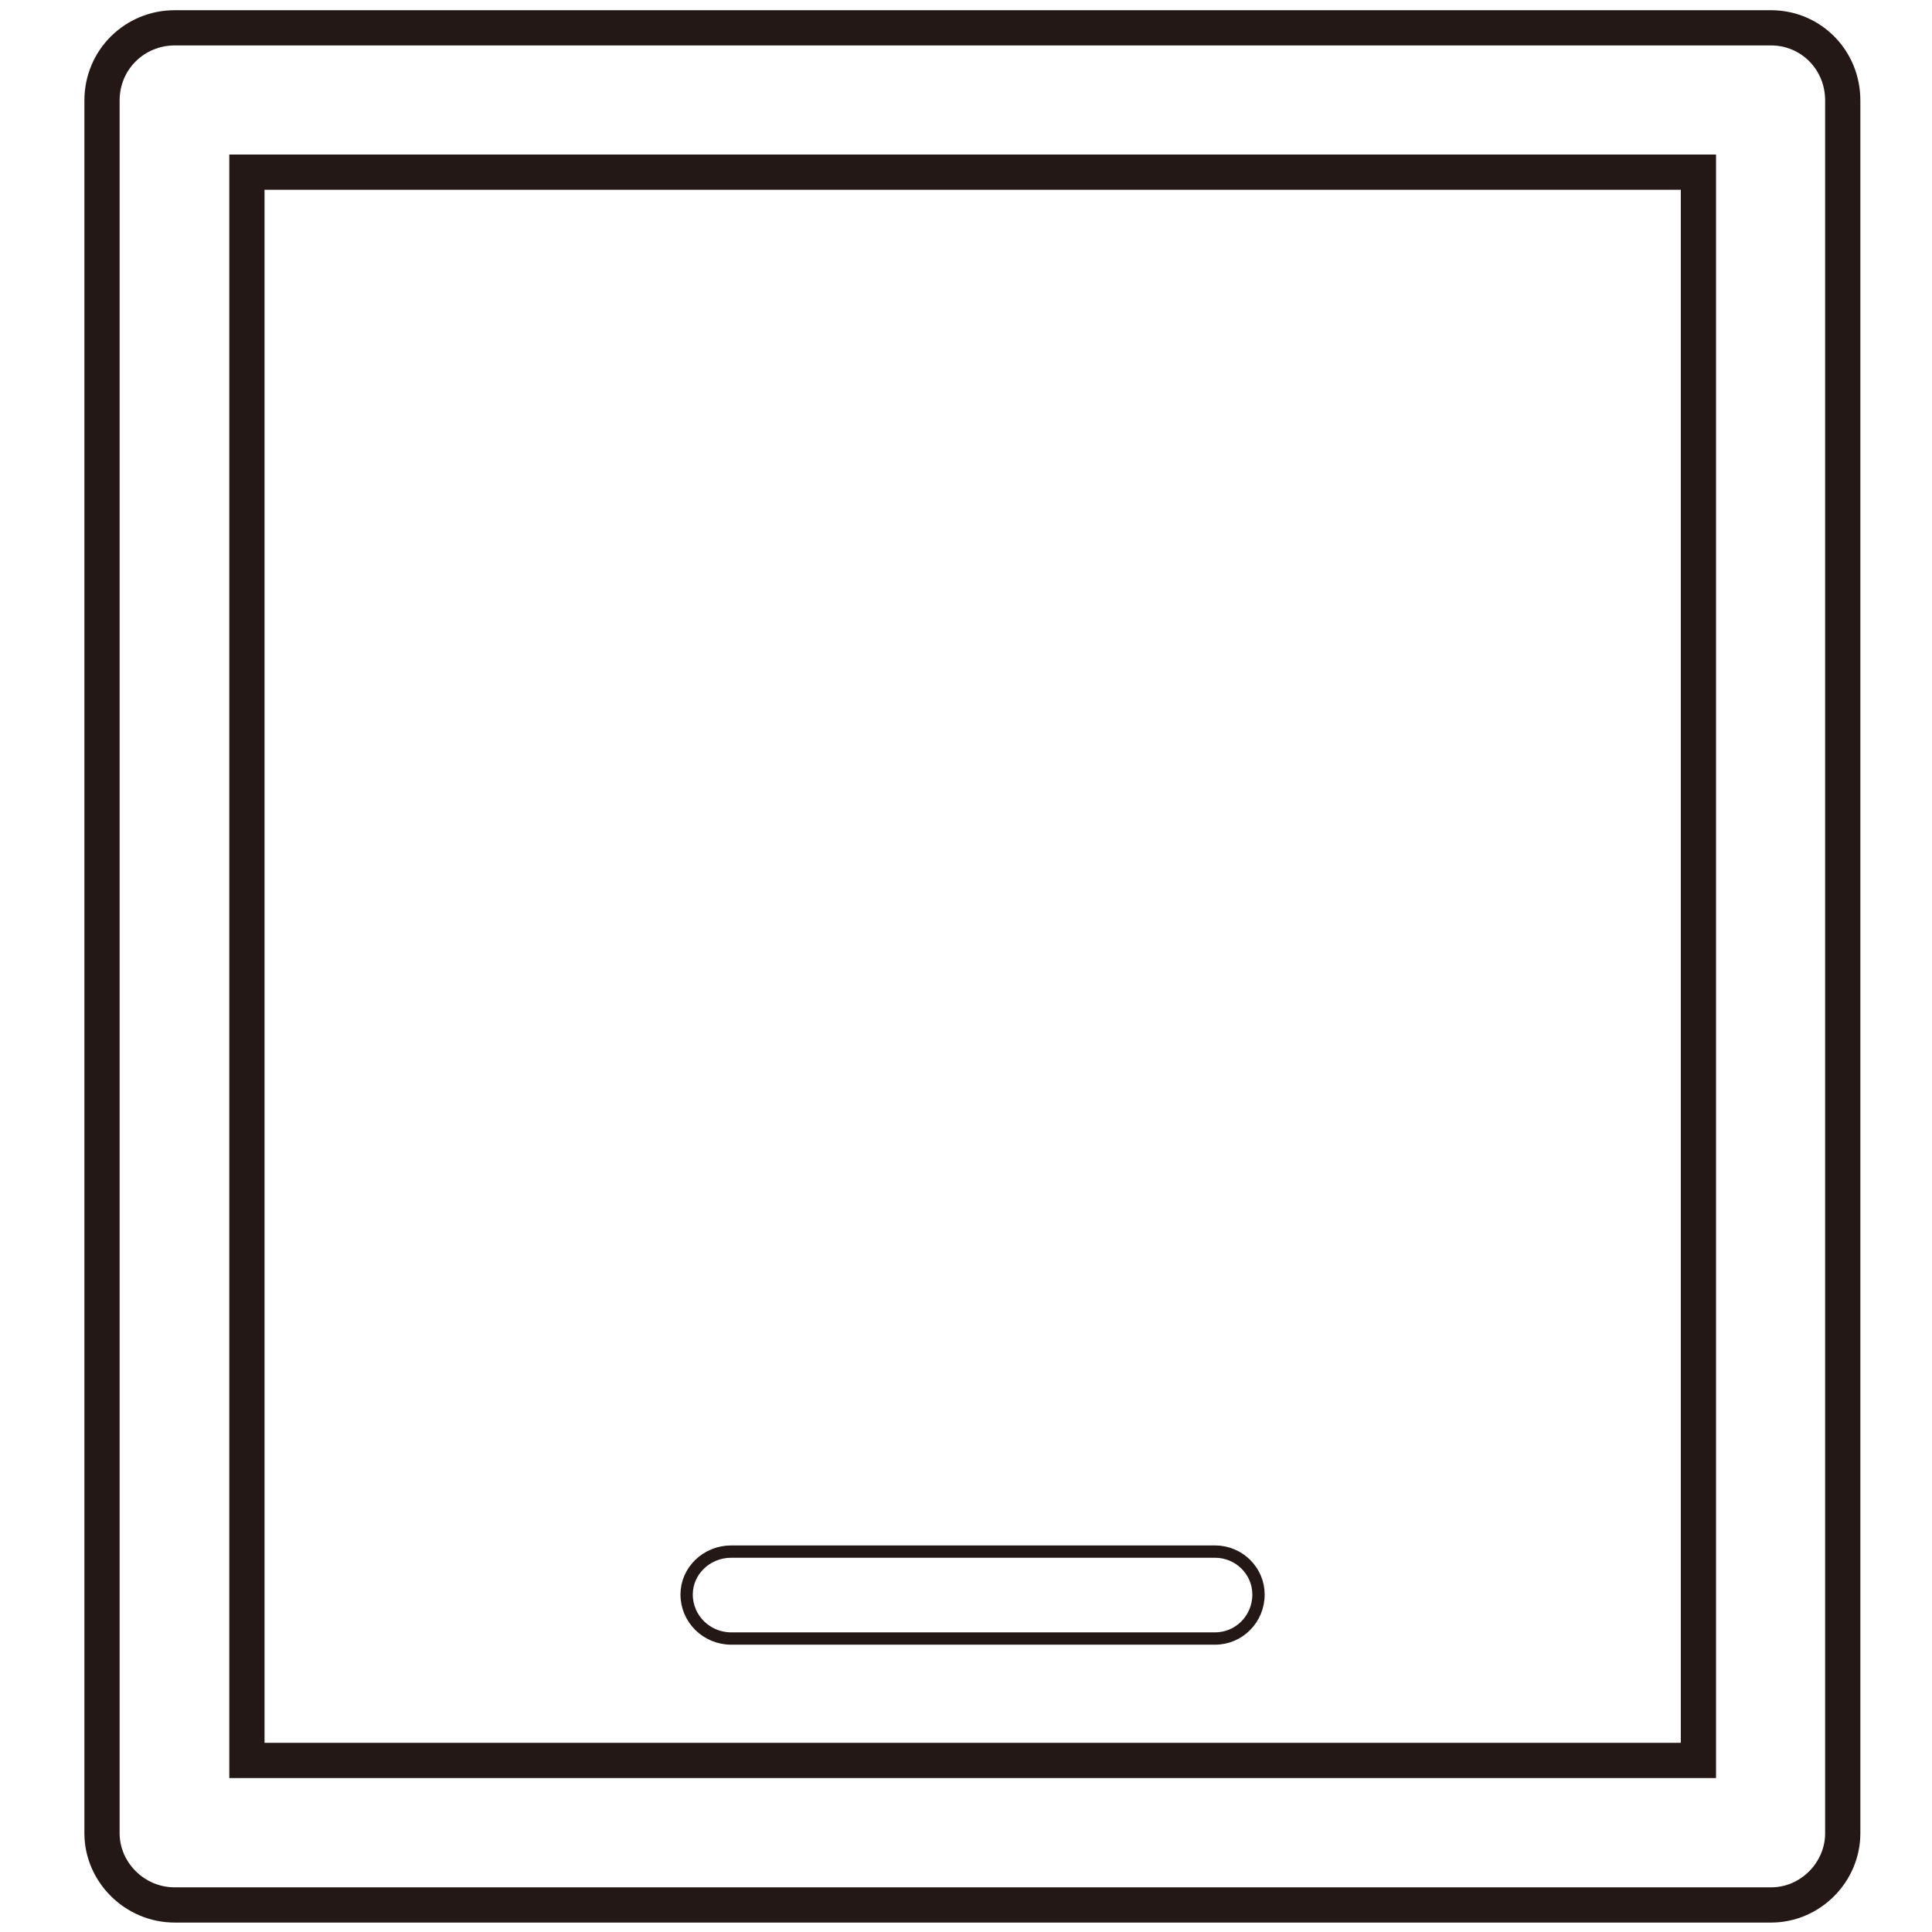 <?xml version="1.0" encoding="utf-8"?>
<!-- Generator: Adobe Illustrator 23.0.0, SVG Export Plug-In . SVG Version: 6.00 Build 0)  -->
<svg version="1.1" id="图层_1" xmlns="http://www.w3.org/2000/svg" xmlns:xlink="http://www.w3.org/1999/xlink" x="0px" y="0px"
	 viewBox="0 0 100 100" style="enable-background:new 0 0 100 100;" xml:space="preserve">
<style type="text/css">
	.st0{fill:none;stroke:#231815;stroke-width:0.638;stroke-miterlimit:10;}
	.st1{fill:none;stroke:#231815;stroke-width:1.823;stroke-miterlimit:10;}
</style>
<g>
	<path class="st0" d="M37.85,84.81c-1.27,0-2.31-1.01-2.31-2.28c0-1.22,1.03-2.22,2.31-2.22h25.04c1.25,0,2.25,1.01,2.25,2.22
		c0,1.27-1.01,2.28-2.25,2.28H37.85L37.85,84.81z"/>
	<path class="st1" d="M9.04,1.44L9.04,1.44h0.08h82.55c2.04,0,3.71,1.64,3.71,3.76v0.06v89.63c0,2.01-1.67,3.71-3.71,3.71h-0.11
		H9.04c-2.07,0-3.76-1.7-3.76-3.71v-0.11V5.2C5.28,3.08,6.98,1.44,9.04,1.44L9.04,1.44z"/>
	<polygon class="st1" points="87.91,8.91 87.91,8.91 12.78,8.91 12.78,91.12 87.91,91.12 87.91,8.91 	"/>
</g>
</svg>
